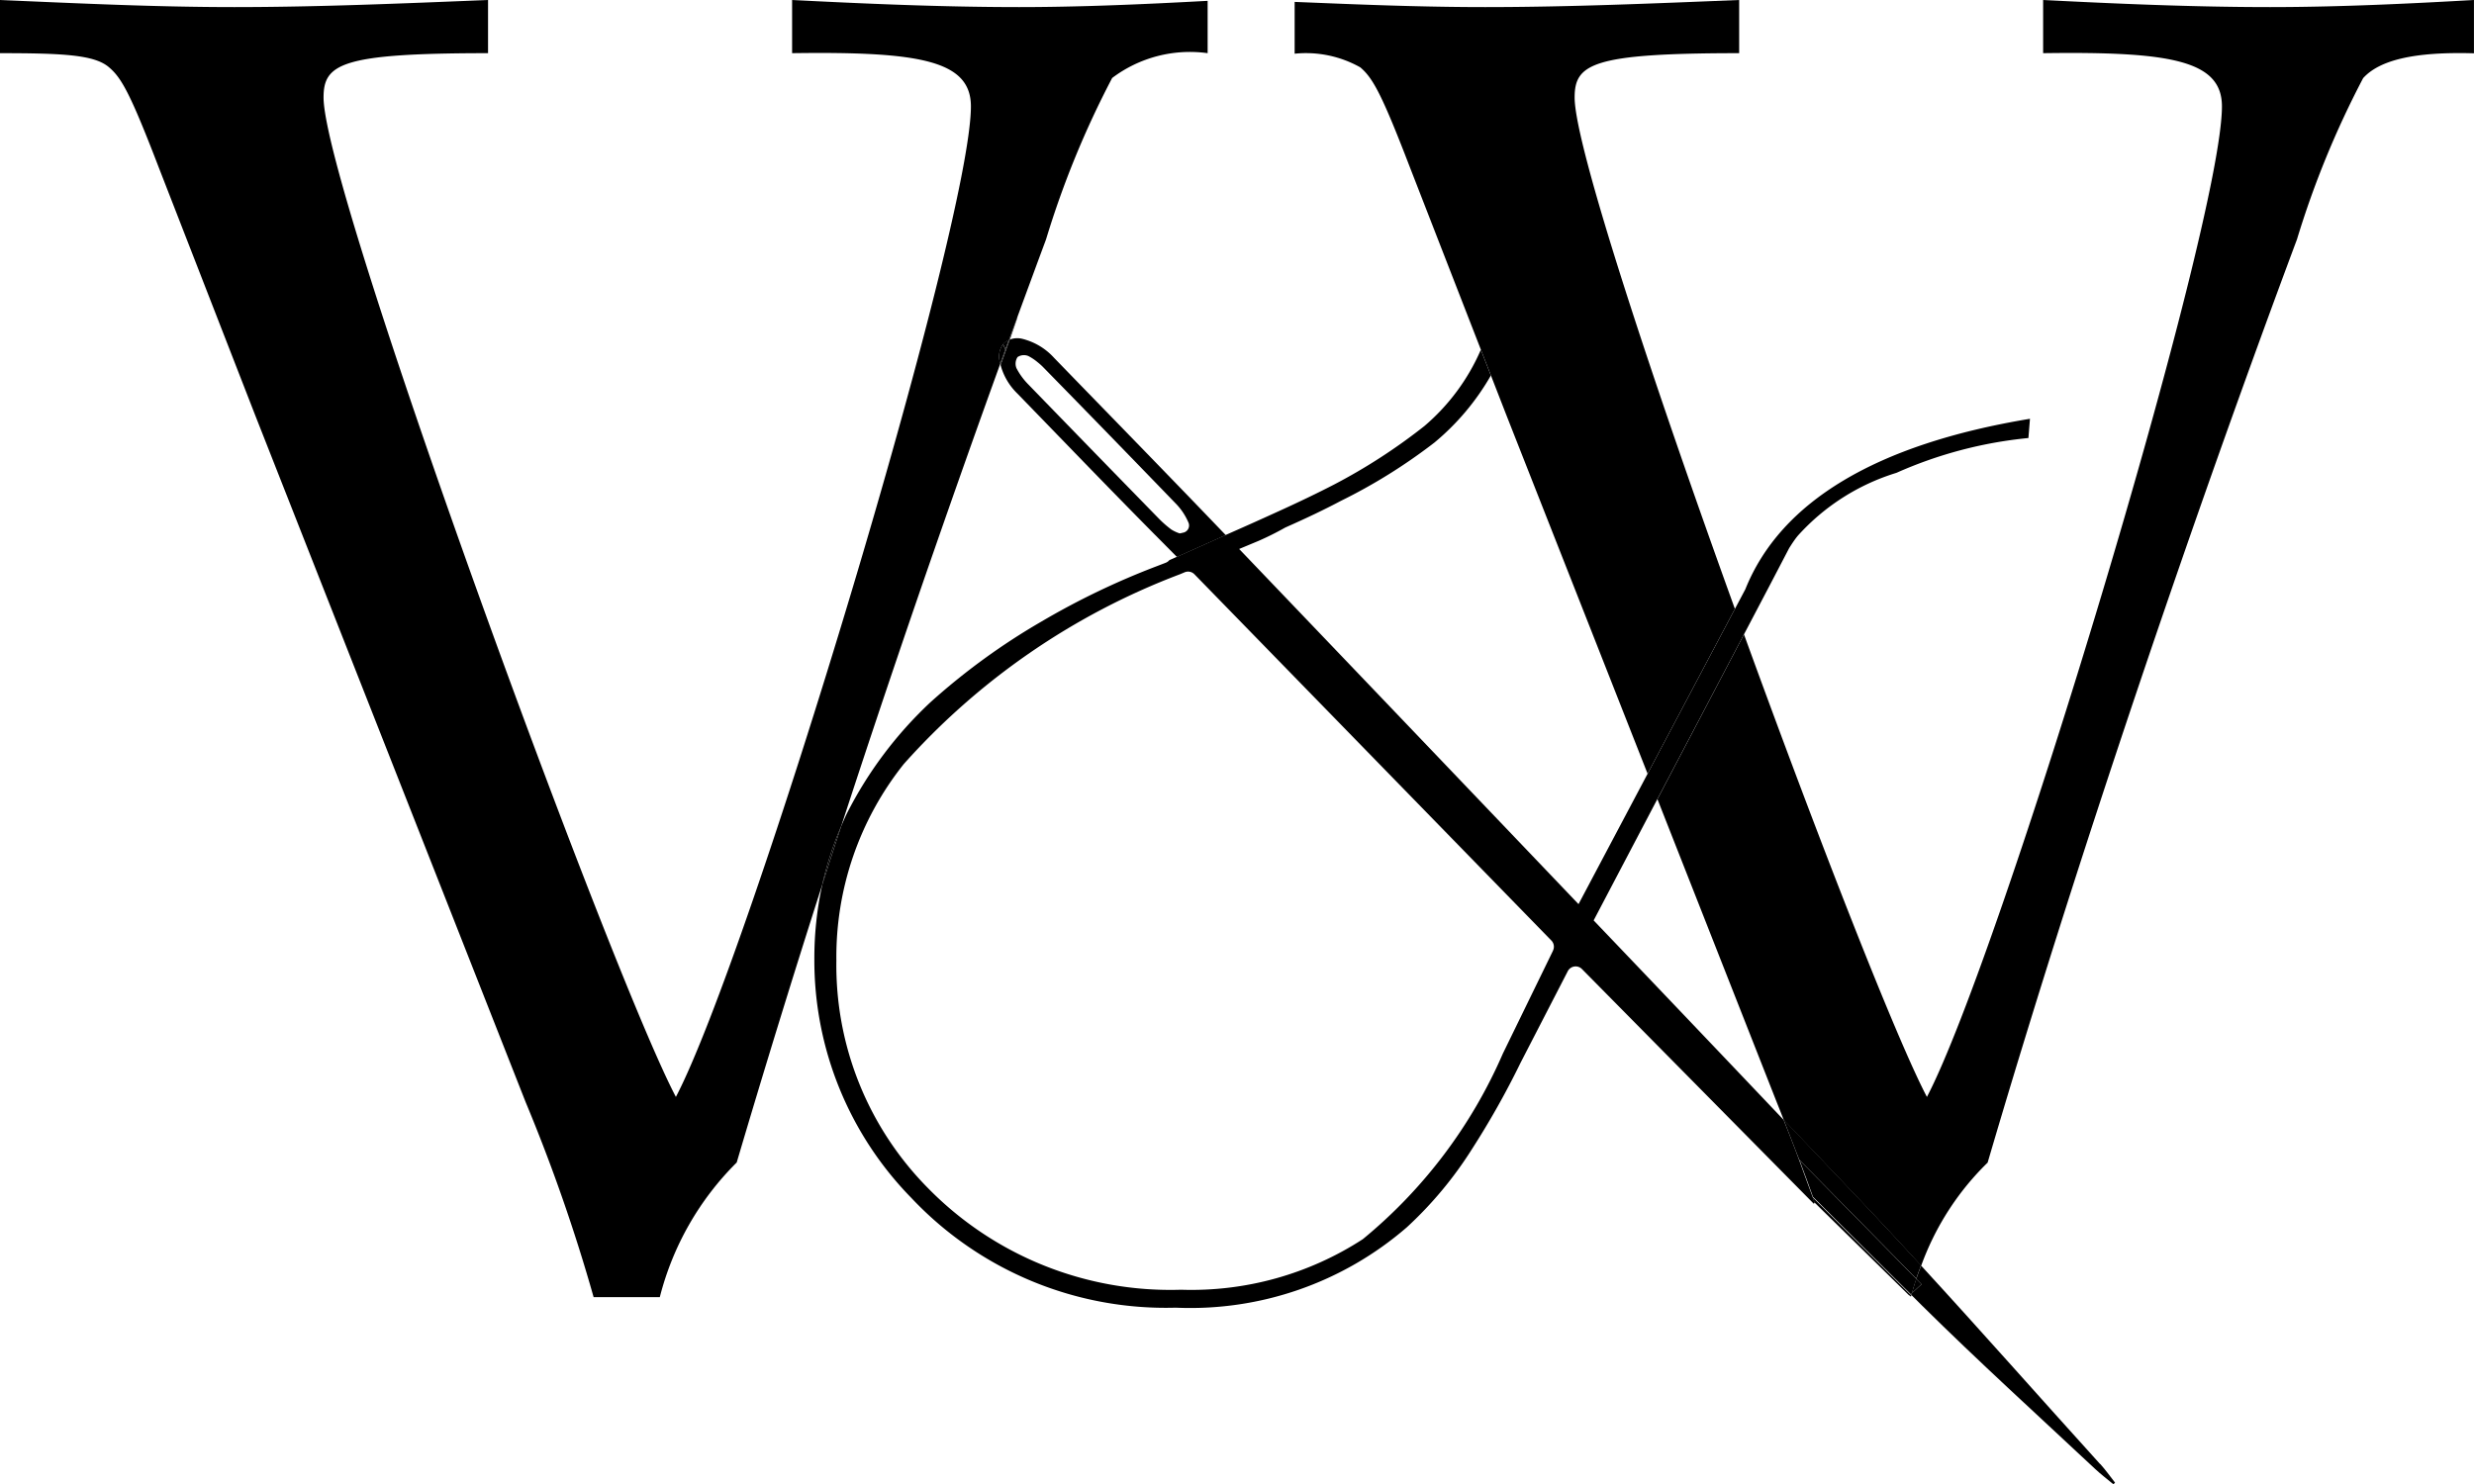 <svg xmlns="http://www.w3.org/2000/svg" xmlns:xlink="http://www.w3.org/1999/xlink" width="55.817" height="33.5" viewBox="0 0 55.817 33.5">
  <defs>
    <clipPath id="clip-path">
      <rect id="Rectangle_10" data-name="Rectangle 10" width="55.817" height="33.5" fill="none"/>
    </clipPath>
  </defs>
  <g id="Groupe_25" data-name="Groupe 25" transform="translate(0 0)">
    <g id="Groupe_24" data-name="Groupe 24" transform="translate(0 0)" clip-path="url(#clip-path)">
      <path id="Tracé_304" data-name="Tracé 304" d="M57.106,17.905c0-.005,0-.01,0-.015l-.187.512.017-.007Z" transform="translate(-34.151 -10.735)"/>
      <path id="Tracé_305" data-name="Tracé 305" d="M26.146.075C25.125.123,24.052.16,22.994.16c-1.775,0-3.55-.08-5.123-.16V1.2c2.864-.04,4.034.16,4.034,1.2,0,2.679-5,19.195-6.656,22.355C13.756,21.915,7.3,4.279,7.3,2.2c0-.76.4-1,3.711-1V0C9.036.08,7.14.16,5.285.16,3.55.16,1.856.08,0,0V1.2c1.452,0,2.138.04,2.461.32.283.24.484.6,1.129,2.28L5.769,9.4,11.86,24.874a39.129,39.129,0,0,1,1.533,4.4h1.493a6.558,6.558,0,0,1,1.735-3.039c.6-2.032,1.249-4.145,1.931-6.271a7.314,7.314,0,0,1,.428-1.323c.672-2.063,1.367-4.126,2.063-6.13h0l.019-.054c.506-1.456,1.01-2.88,1.506-4.249-.006-.026-.015-.051-.019-.078a.459.459,0,0,1,.082-.359.358.358,0,0,1,.134-.1l.187-.512q.19-.517.376-1.021l.019-.052h0c.084-.228.17-.459.253-.683A20.853,20.853,0,0,1,25.092,1.76,2.912,2.912,0,0,1,27.246,1.2V.019q-.536.029-1.1.056" transform="translate(0 0)"/>
      <path id="Tracé_306" data-name="Tracé 306" d="M46.385,47.928q.212-.661.428-1.322a7.332,7.332,0,0,0-.428,1.322" transform="translate(-27.833 -27.966)"/>
      <path id="Tracé_307" data-name="Tracé 307" d="M107.723,73.062l.029.028c0-.012.008-.024.011-.036l-.016-.015Z" transform="translate(-64.639 -43.827)"/>
      <path id="Tracé_308" data-name="Tracé 308" d="M107.319.16c-1.775,0-3.55-.08-5.123-.16V1.2c2.864-.04,4.034.16,4.034,1.2,0,2.679-5,19.195-6.656,22.355-.691-1.314-2.443-5.8-4.127-10.438l-1.953,3.718,2.692,6.84c.054.134.106.266.158.4.6.634,1.205,1.264,1.806,1.9q.653.69,1.294,1.391a6.184,6.184,0,0,1,1.5-2.329c2.017-6.878,4.679-14.676,6.979-20.835a20.826,20.826,0,0,1,1.493-3.639c.363-.4,1.129-.6,2.5-.56V0c-1.411.08-3.025.16-4.6.16" transform="translate(-56.1 0)"/>
      <path id="Tracé_309" data-name="Tracé 309" d="M79.34,2.2c0-.76.4-1,3.712-1V0c-1.977.08-3.873.16-5.729.16-1.131,0-2.249-.035-3.4-.081l-.9-.036V1.212a2.5,2.5,0,0,1,1.481.308c.283.24.484.6,1.129,2.28l1.593,4.094.226.58.36.925,3.174,8.062,1.97-3.72C81.074,8.532,79.34,3.277,79.34,2.2" transform="translate(-43.814 0)"/>
      <path id="Tracé_310" data-name="Tracé 310" d="M102.3,67.662h0l2.139,2.1.024-.023q-1.109-1.1-2.21-2.2c.016.044.031.087.046.13" transform="translate(-61.36 -40.522)"/>
      <path id="Tracé_311" data-name="Tracé 311" d="M56.55,19.731l-.009-.018-.116.323.006.026Z" transform="translate(-33.858 -11.829)"/>
      <path id="Tracé_312" data-name="Tracé 312" d="M56.725,19.394l.087-.244-.016.007-.08.218.009.018" transform="translate(-34.032 -11.491)"/>
      <path id="Tracé_313" data-name="Tracé 313" d="M66.91,26.158l.578-1.1v0l.441-.845c.073-.116.136-.21.2-.286a4.941,4.941,0,0,1,2.221-1.415,9.594,9.594,0,0,1,2.978-.786l.035-.434c-3.467.573-5.627,1.867-6.422,3.848l-.236.445-1.97,3.72-1.557,2.94q-3.826-4.01-7.657-8.015l.441-.184a6.576,6.576,0,0,0,.6-.3c.5-.221.913-.42,1.251-.6a12.47,12.47,0,0,0,2.112-1.316A5.542,5.542,0,0,0,61.2,20.315l-.226-.581A4.721,4.721,0,0,1,59.7,21.456a12.927,12.927,0,0,1-2.028,1.315c-.347.18-.8.4-1.347.647l-.022.01c-.324.148-.678.306-1.068.478l-.017.008-1.1.492-.172.076a.2.2,0,0,1-.082.059l-.208.08a17.2,17.2,0,0,0-2.594,1.246,14.9,14.9,0,0,0-2.51,1.826,9.032,9.032,0,0,0-1.888,2.52c-.042.089-.081.179-.12.269q-.216.662-.428,1.323a7.771,7.771,0,0,0-.179,1.673,7.664,7.664,0,0,0,2.191,5.4,7.883,7.883,0,0,0,5.96,2.474,7.461,7.461,0,0,0,5.217-1.815,8.713,8.713,0,0,0,1.467-1.761,18.981,18.981,0,0,0,1.1-1.955l1.061-2.058a.2.2,0,0,1,.325-.05l5.229,5.295.018-.028-.046-.13c-.1-.269-.2-.545-.305-.833s-.229-.6-.35-.905q-2.14-2.254-4.285-4.5l1.435-2.733ZM62.6,33.3,61.47,35.619h0a11.172,11.172,0,0,1-3.159,4.187,7.1,7.1,0,0,1-4.1,1.141A7.654,7.654,0,0,1,48.5,38.653a7.146,7.146,0,0,1-2.066-5.137,6.98,6.98,0,0,1,1.521-4.433A15.874,15.874,0,0,1,54.187,24.8l.1-.042a.2.2,0,0,1,.226.044l8.051,8.263a.2.2,0,0,1,.037.23" transform="translate(-27.564 -11.841)"/>
      <path id="Tracé_314" data-name="Tracé 314" d="M112.08,75.892c-1.349-1.49-2.68-3-4.039-4.479-.038.1-.077.2-.11.3l.119.121-.216.2c0,.014-.009.028-.012.042l.236.235c1.275,1.261,2.6,2.465,3.911,3.692.13.122.274.23.411.345l.036-.038c-.111-.141-.215-.289-.335-.422" transform="translate(-64.698 -42.851)"/>
      <path id="Tracé_315" data-name="Tracé 315" d="M108.069,72.281l-.12-.121c-.037.11-.067.218-.1.325Z" transform="translate(-64.717 -43.299)"/>
      <path id="Tracé_316" data-name="Tracé 316" d="M56.449,19.427a.457.457,0,0,0-.082.358c0,.028.013.052.019.079l.116-.323c-.017-.038-.038-.075-.054-.114" transform="translate(-33.819 -11.657)"/>
      <path id="Tracé_317" data-name="Tracé 317" d="M56.715,19.168a.355.355,0,0,0-.134.1c.017.039.037.076.054.114l.079-.218" transform="translate(-33.951 -11.502)"/>
      <path id="Tracé_318" data-name="Tracé 318" d="M107.783,73l.015.016c0-.014.009-.028.013-.042Z" transform="translate(-64.675 -43.788)"/>
      <path id="Tracé_319" data-name="Tracé 319" d="M100.619,63.187c.122.308.24.612.35.9l2.64,2.684c.033-.1.072-.2.11-.3q-.643-.7-1.294-1.391c-.6-.634-1.2-1.265-1.806-1.9" transform="translate(-60.376 -37.915)"/>
      <path id="Tracé_320" data-name="Tracé 320" d="M104.01,68.486l.028-.026c.03-.108.06-.216.1-.325L101.5,65.45c.108.288.209.564.305.833q1.1,1.1,2.21,2.2" transform="translate(-60.902 -39.273)"/>
      <path id="Tracé_321" data-name="Tracé 321" d="M61.518,23.516c-1.284-1.341-2.581-2.667-3.873-4a1.424,1.424,0,0,0-.624-.4.963.963,0,0,0-.124-.033.469.469,0,0,0-.249.025l-.087.244-.119.331a1.4,1.4,0,0,0,.377.641c1.025,1.056,2.045,2.117,3.08,3.163l.36.363.161.163,1.1-.492m-1.04-.04a.856.856,0,0,1-.186-.087,2.432,2.432,0,0,1-.29-.255q-1.473-1.509-2.941-3.024a1.487,1.487,0,0,1-.264-.364.273.273,0,0,1,.025-.248.257.257,0,0,1,.242-.025,1.1,1.1,0,0,1,.208.138,1.407,1.407,0,0,1,.124.11q1.515,1.548,3.019,3.106a1.391,1.391,0,0,1,.261.4.165.165,0,0,1-.13.235.283.283,0,0,1-.069.014" transform="translate(-33.867 -11.444)"/>
    </g>
  </g>
</svg>

